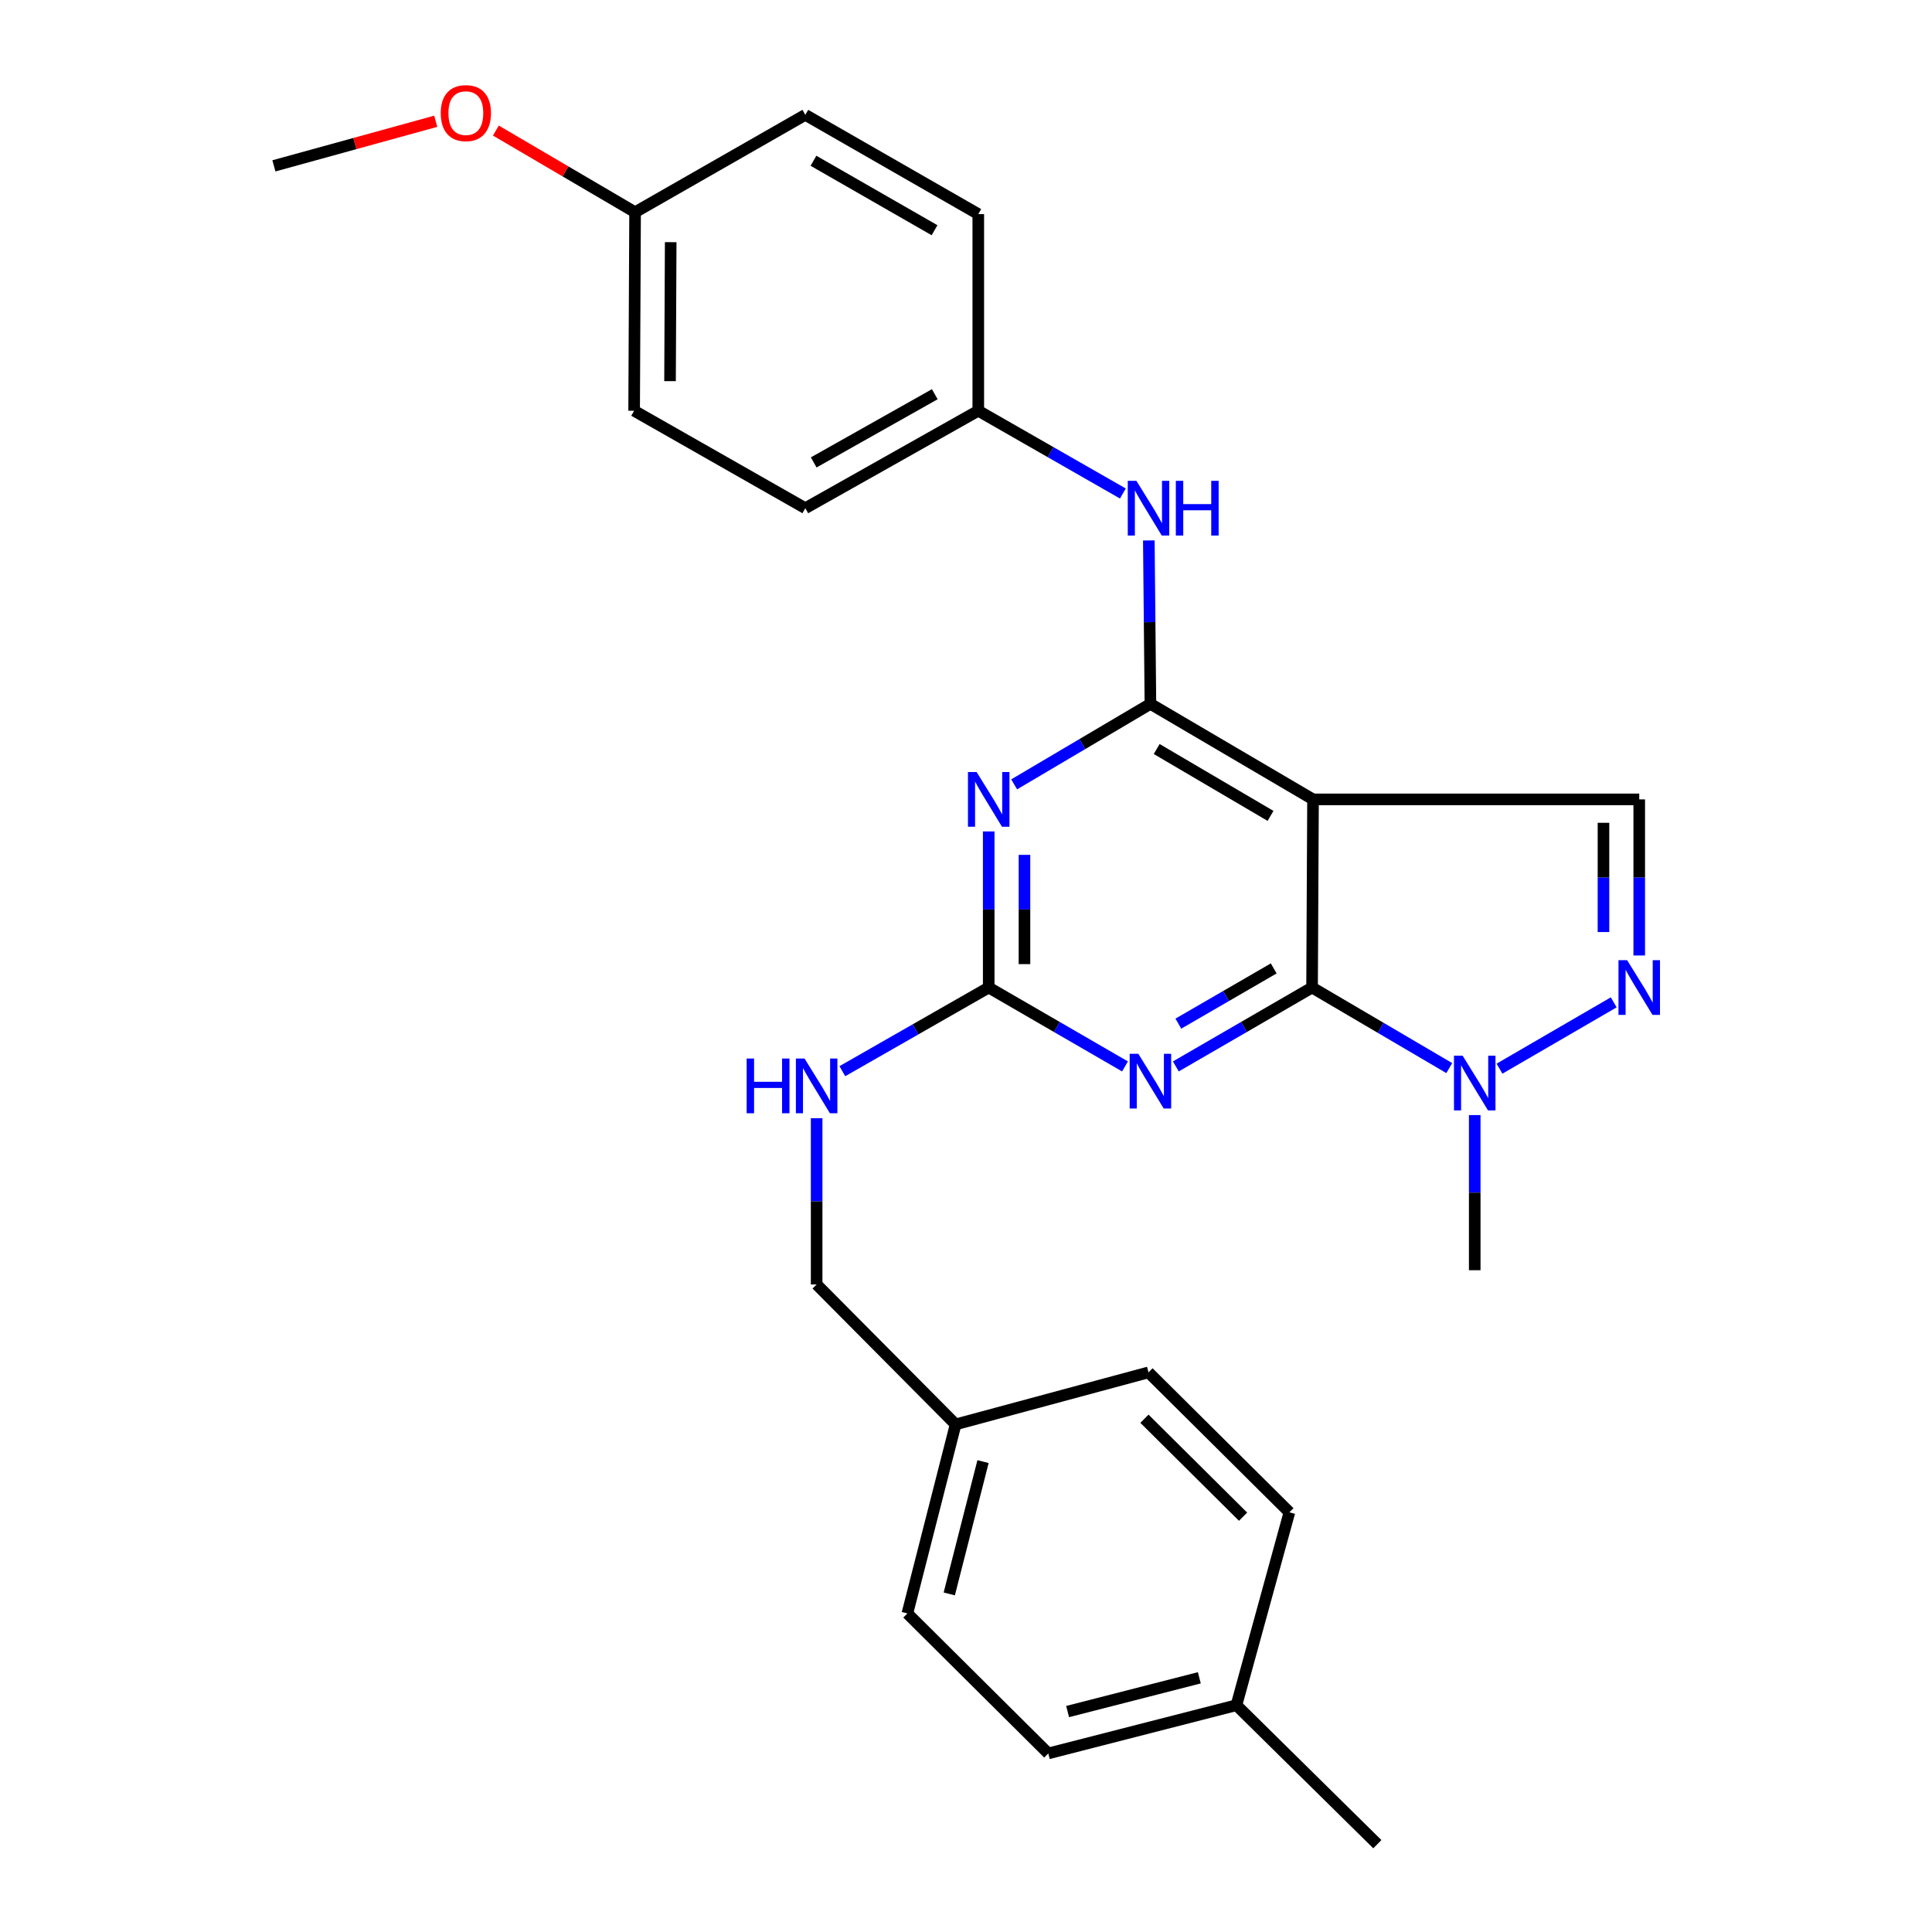 <?xml version='1.0' encoding='iso-8859-1'?>
<svg version='1.1' baseProfile='full'
              xmlns='http://www.w3.org/2000/svg'
                      xmlns:rdkit='http://www.rdkit.org/xml'
                      xmlns:xlink='http://www.w3.org/1999/xlink'
                  xml:space='preserve'
width='1000px' height='1000px' viewBox='0 0 1000 1000'>
<!-- END OF HEADER -->
<rect style='opacity:1.0;fill:#FFFFFF;stroke:none' width='1000' height='1000' x='0' y='0'> </rect>
<path class='bond-0' d='M 679.124,511.145 L 679.617,413.76' style='fill:none;fill-rule:evenodd;stroke:#000000;stroke-width:6px;stroke-linecap:butt;stroke-linejoin:miter;stroke-opacity:1' />
<path class='bond-2' d='M 679.124,511.145 L 643.868,531.561' style='fill:none;fill-rule:evenodd;stroke:#000000;stroke-width:6px;stroke-linecap:butt;stroke-linejoin:miter;stroke-opacity:1' />
<path class='bond-2' d='M 643.868,531.561 L 608.613,551.977' style='fill:none;fill-rule:evenodd;stroke:#0000FF;stroke-width:6px;stroke-linecap:butt;stroke-linejoin:miter;stroke-opacity:1' />
<path class='bond-2' d='M 659.272,501.253 L 634.593,515.544' style='fill:none;fill-rule:evenodd;stroke:#000000;stroke-width:6px;stroke-linecap:butt;stroke-linejoin:miter;stroke-opacity:1' />
<path class='bond-2' d='M 634.593,515.544 L 609.914,529.836' style='fill:none;fill-rule:evenodd;stroke:#0000FF;stroke-width:6px;stroke-linecap:butt;stroke-linejoin:miter;stroke-opacity:1' />
<path class='bond-6' d='M 679.124,511.145 L 714.63,531.994' style='fill:none;fill-rule:evenodd;stroke:#000000;stroke-width:6px;stroke-linecap:butt;stroke-linejoin:miter;stroke-opacity:1' />
<path class='bond-6' d='M 714.63,531.994 L 750.136,552.843' style='fill:none;fill-rule:evenodd;stroke:#0000FF;stroke-width:6px;stroke-linecap:butt;stroke-linejoin:miter;stroke-opacity:1' />
<path class='bond-1' d='M 679.617,413.76 L 595.455,364.322' style='fill:none;fill-rule:evenodd;stroke:#000000;stroke-width:6px;stroke-linecap:butt;stroke-linejoin:miter;stroke-opacity:1' />
<path class='bond-1' d='M 657.619,422.303 L 598.705,387.696' style='fill:none;fill-rule:evenodd;stroke:#000000;stroke-width:6px;stroke-linecap:butt;stroke-linejoin:miter;stroke-opacity:1' />
<path class='bond-7' d='M 679.617,413.76 L 848.466,413.76' style='fill:none;fill-rule:evenodd;stroke:#000000;stroke-width:6px;stroke-linecap:butt;stroke-linejoin:miter;stroke-opacity:1' />
<path class='bond-8' d='M 595.455,364.322 L 595.043,322.027' style='fill:none;fill-rule:evenodd;stroke:#000000;stroke-width:6px;stroke-linecap:butt;stroke-linejoin:miter;stroke-opacity:1' />
<path class='bond-8' d='M 595.043,322.027 L 594.631,279.732' style='fill:none;fill-rule:evenodd;stroke:#0000FF;stroke-width:6px;stroke-linecap:butt;stroke-linejoin:miter;stroke-opacity:1' />
<path class='bond-28' d='M 595.455,364.322 L 560.191,385.151' style='fill:none;fill-rule:evenodd;stroke:#000000;stroke-width:6px;stroke-linecap:butt;stroke-linejoin:miter;stroke-opacity:1' />
<path class='bond-28' d='M 560.191,385.151 L 524.926,405.981' style='fill:none;fill-rule:evenodd;stroke:#0000FF;stroke-width:6px;stroke-linecap:butt;stroke-linejoin:miter;stroke-opacity:1' />
<path class='bond-4' d='M 582.298,551.979 L 547.027,531.562' style='fill:none;fill-rule:evenodd;stroke:#0000FF;stroke-width:6px;stroke-linecap:butt;stroke-linejoin:miter;stroke-opacity:1' />
<path class='bond-4' d='M 547.027,531.562 L 511.756,511.145' style='fill:none;fill-rule:evenodd;stroke:#000000;stroke-width:6px;stroke-linecap:butt;stroke-linejoin:miter;stroke-opacity:1' />
<path class='bond-3' d='M 511.756,430.355 L 511.756,470.75' style='fill:none;fill-rule:evenodd;stroke:#0000FF;stroke-width:6px;stroke-linecap:butt;stroke-linejoin:miter;stroke-opacity:1' />
<path class='bond-3' d='M 511.756,470.75 L 511.756,511.145' style='fill:none;fill-rule:evenodd;stroke:#000000;stroke-width:6px;stroke-linecap:butt;stroke-linejoin:miter;stroke-opacity:1' />
<path class='bond-3' d='M 530.265,442.473 L 530.265,470.75' style='fill:none;fill-rule:evenodd;stroke:#0000FF;stroke-width:6px;stroke-linecap:butt;stroke-linejoin:miter;stroke-opacity:1' />
<path class='bond-3' d='M 530.265,470.75 L 530.265,499.027' style='fill:none;fill-rule:evenodd;stroke:#000000;stroke-width:6px;stroke-linecap:butt;stroke-linejoin:miter;stroke-opacity:1' />
<path class='bond-9' d='M 511.756,511.145 L 473.875,532.797' style='fill:none;fill-rule:evenodd;stroke:#000000;stroke-width:6px;stroke-linecap:butt;stroke-linejoin:miter;stroke-opacity:1' />
<path class='bond-9' d='M 473.875,532.797 L 435.994,554.449' style='fill:none;fill-rule:evenodd;stroke:#0000FF;stroke-width:6px;stroke-linecap:butt;stroke-linejoin:miter;stroke-opacity:1' />
<path class='bond-5' d='M 835.264,518.81 L 776.136,553.14' style='fill:none;fill-rule:evenodd;stroke:#0000FF;stroke-width:6px;stroke-linecap:butt;stroke-linejoin:miter;stroke-opacity:1' />
<path class='bond-27' d='M 848.466,494.551 L 848.466,454.155' style='fill:none;fill-rule:evenodd;stroke:#0000FF;stroke-width:6px;stroke-linecap:butt;stroke-linejoin:miter;stroke-opacity:1' />
<path class='bond-27' d='M 848.466,454.155 L 848.466,413.76' style='fill:none;fill-rule:evenodd;stroke:#000000;stroke-width:6px;stroke-linecap:butt;stroke-linejoin:miter;stroke-opacity:1' />
<path class='bond-27' d='M 829.957,482.432 L 829.957,454.155' style='fill:none;fill-rule:evenodd;stroke:#0000FF;stroke-width:6px;stroke-linecap:butt;stroke-linejoin:miter;stroke-opacity:1' />
<path class='bond-27' d='M 829.957,454.155 L 829.957,425.879' style='fill:none;fill-rule:evenodd;stroke:#000000;stroke-width:6px;stroke-linecap:butt;stroke-linejoin:miter;stroke-opacity:1' />
<path class='bond-15' d='M 763.317,577.165 L 763.317,617.315' style='fill:none;fill-rule:evenodd;stroke:#0000FF;stroke-width:6px;stroke-linecap:butt;stroke-linejoin:miter;stroke-opacity:1' />
<path class='bond-15' d='M 763.317,617.315 L 763.317,657.465' style='fill:none;fill-rule:evenodd;stroke:#000000;stroke-width:6px;stroke-linecap:butt;stroke-linejoin:miter;stroke-opacity:1' />
<path class='bond-10' d='M 581.19,255.439 L 543.774,234.022' style='fill:none;fill-rule:evenodd;stroke:#0000FF;stroke-width:6px;stroke-linecap:butt;stroke-linejoin:miter;stroke-opacity:1' />
<path class='bond-10' d='M 543.774,234.022 L 506.358,212.604' style='fill:none;fill-rule:evenodd;stroke:#000000;stroke-width:6px;stroke-linecap:butt;stroke-linejoin:miter;stroke-opacity:1' />
<path class='bond-11' d='M 422.69,578.783 L 422.69,621.81' style='fill:none;fill-rule:evenodd;stroke:#0000FF;stroke-width:6px;stroke-linecap:butt;stroke-linejoin:miter;stroke-opacity:1' />
<path class='bond-11' d='M 422.69,621.81 L 422.69,664.837' style='fill:none;fill-rule:evenodd;stroke:#000000;stroke-width:6px;stroke-linecap:butt;stroke-linejoin:miter;stroke-opacity:1' />
<path class='bond-16' d='M 506.358,212.604 L 506.358,110.818' style='fill:none;fill-rule:evenodd;stroke:#000000;stroke-width:6px;stroke-linecap:butt;stroke-linejoin:miter;stroke-opacity:1' />
<path class='bond-17' d='M 506.358,212.604 L 416.829,263.04' style='fill:none;fill-rule:evenodd;stroke:#000000;stroke-width:6px;stroke-linecap:butt;stroke-linejoin:miter;stroke-opacity:1' />
<path class='bond-17' d='M 483.844,204.044 L 421.174,239.349' style='fill:none;fill-rule:evenodd;stroke:#000000;stroke-width:6px;stroke-linecap:butt;stroke-linejoin:miter;stroke-opacity:1' />
<path class='bond-12' d='M 422.69,664.837 L 494.626,737.267' style='fill:none;fill-rule:evenodd;stroke:#000000;stroke-width:6px;stroke-linecap:butt;stroke-linejoin:miter;stroke-opacity:1' />
<path class='bond-18' d='M 494.626,737.267 L 594.468,710.337' style='fill:none;fill-rule:evenodd;stroke:#000000;stroke-width:6px;stroke-linecap:butt;stroke-linejoin:miter;stroke-opacity:1' />
<path class='bond-19' d='M 494.626,737.267 L 469.66,835.115' style='fill:none;fill-rule:evenodd;stroke:#000000;stroke-width:6px;stroke-linecap:butt;stroke-linejoin:miter;stroke-opacity:1' />
<path class='bond-19' d='M 508.815,756.52 L 491.339,825.013' style='fill:none;fill-rule:evenodd;stroke:#000000;stroke-width:6px;stroke-linecap:butt;stroke-linejoin:miter;stroke-opacity:1' />
<path class='bond-13' d='M 328.718,109.841 L 328.225,212.604' style='fill:none;fill-rule:evenodd;stroke:#000000;stroke-width:6px;stroke-linecap:butt;stroke-linejoin:miter;stroke-opacity:1' />
<path class='bond-13' d='M 347.152,125.345 L 346.807,197.279' style='fill:none;fill-rule:evenodd;stroke:#000000;stroke-width:6px;stroke-linecap:butt;stroke-linejoin:miter;stroke-opacity:1' />
<path class='bond-24' d='M 328.718,109.841 L 292.689,88.712' style='fill:none;fill-rule:evenodd;stroke:#000000;stroke-width:6px;stroke-linecap:butt;stroke-linejoin:miter;stroke-opacity:1' />
<path class='bond-24' d='M 292.689,88.712 L 256.661,67.583' style='fill:none;fill-rule:evenodd;stroke:#FF0000;stroke-width:6px;stroke-linecap:butt;stroke-linejoin:miter;stroke-opacity:1' />
<path class='bond-29' d='M 328.718,109.841 L 416.829,59.447' style='fill:none;fill-rule:evenodd;stroke:#000000;stroke-width:6px;stroke-linecap:butt;stroke-linejoin:miter;stroke-opacity:1' />
<path class='bond-14' d='M 639.978,882.609 L 542.583,907.575' style='fill:none;fill-rule:evenodd;stroke:#000000;stroke-width:6px;stroke-linecap:butt;stroke-linejoin:miter;stroke-opacity:1' />
<path class='bond-14' d='M 620.773,868.425 L 552.597,885.902' style='fill:none;fill-rule:evenodd;stroke:#000000;stroke-width:6px;stroke-linecap:butt;stroke-linejoin:miter;stroke-opacity:1' />
<path class='bond-25' d='M 639.978,882.609 L 712.912,954.545' style='fill:none;fill-rule:evenodd;stroke:#000000;stroke-width:6px;stroke-linecap:butt;stroke-linejoin:miter;stroke-opacity:1' />
<path class='bond-30' d='M 639.978,882.609 L 667.392,782.767' style='fill:none;fill-rule:evenodd;stroke:#000000;stroke-width:6px;stroke-linecap:butt;stroke-linejoin:miter;stroke-opacity:1' />
<path class='bond-21' d='M 506.358,110.818 L 416.829,59.447' style='fill:none;fill-rule:evenodd;stroke:#000000;stroke-width:6px;stroke-linecap:butt;stroke-linejoin:miter;stroke-opacity:1' />
<path class='bond-21' d='M 483.717,119.166 L 421.047,83.206' style='fill:none;fill-rule:evenodd;stroke:#000000;stroke-width:6px;stroke-linecap:butt;stroke-linejoin:miter;stroke-opacity:1' />
<path class='bond-20' d='M 416.829,263.04 L 328.225,212.604' style='fill:none;fill-rule:evenodd;stroke:#000000;stroke-width:6px;stroke-linecap:butt;stroke-linejoin:miter;stroke-opacity:1' />
<path class='bond-23' d='M 594.468,710.337 L 667.392,782.767' style='fill:none;fill-rule:evenodd;stroke:#000000;stroke-width:6px;stroke-linecap:butt;stroke-linejoin:miter;stroke-opacity:1' />
<path class='bond-23' d='M 592.364,734.333 L 643.41,785.034' style='fill:none;fill-rule:evenodd;stroke:#000000;stroke-width:6px;stroke-linecap:butt;stroke-linejoin:miter;stroke-opacity:1' />
<path class='bond-22' d='M 469.66,835.115 L 542.583,907.575' style='fill:none;fill-rule:evenodd;stroke:#000000;stroke-width:6px;stroke-linecap:butt;stroke-linejoin:miter;stroke-opacity:1' />
<path class='bond-26' d='M 225.545,62.763 L 183.659,74.308' style='fill:none;fill-rule:evenodd;stroke:#FF0000;stroke-width:6px;stroke-linecap:butt;stroke-linejoin:miter;stroke-opacity:1' />
<path class='bond-26' d='M 183.659,74.308 L 141.773,85.852' style='fill:none;fill-rule:evenodd;stroke:#000000;stroke-width:6px;stroke-linecap:butt;stroke-linejoin:miter;stroke-opacity:1' />
<path  class='atom-3' d='M 589.195 545.436
L 598.475 560.436
Q 599.395 561.916, 600.875 564.596
Q 602.355 567.276, 602.435 567.436
L 602.435 545.436
L 606.195 545.436
L 606.195 573.756
L 602.315 573.756
L 592.355 557.356
Q 591.195 555.436, 589.955 553.236
Q 588.755 551.036, 588.395 550.356
L 588.395 573.756
L 584.715 573.756
L 584.715 545.436
L 589.195 545.436
' fill='#0000FF'/>
<path  class='atom-4' d='M 505.496 399.6
L 514.776 414.6
Q 515.696 416.08, 517.176 418.76
Q 518.656 421.44, 518.736 421.6
L 518.736 399.6
L 522.496 399.6
L 522.496 427.92
L 518.616 427.92
L 508.656 411.52
Q 507.496 409.6, 506.256 407.4
Q 505.056 405.2, 504.696 404.52
L 504.696 427.92
L 501.016 427.92
L 501.016 399.6
L 505.496 399.6
' fill='#0000FF'/>
<path  class='atom-6' d='M 842.206 496.985
L 851.486 511.985
Q 852.406 513.465, 853.886 516.145
Q 855.366 518.825, 855.446 518.985
L 855.446 496.985
L 859.206 496.985
L 859.206 525.305
L 855.326 525.305
L 845.366 508.905
Q 844.206 506.985, 842.966 504.785
Q 841.766 502.585, 841.406 501.905
L 841.406 525.305
L 837.726 525.305
L 837.726 496.985
L 842.206 496.985
' fill='#0000FF'/>
<path  class='atom-7' d='M 757.057 546.423
L 766.337 561.423
Q 767.257 562.903, 768.737 565.583
Q 770.217 568.263, 770.297 568.423
L 770.297 546.423
L 774.057 546.423
L 774.057 574.743
L 770.177 574.743
L 760.217 558.343
Q 759.057 556.423, 757.817 554.223
Q 756.617 552.023, 756.257 551.343
L 756.257 574.743
L 752.577 574.743
L 752.577 546.423
L 757.057 546.423
' fill='#0000FF'/>
<path  class='atom-9' d='M 588.208 248.88
L 597.488 263.88
Q 598.408 265.36, 599.888 268.04
Q 601.368 270.72, 601.448 270.88
L 601.448 248.88
L 605.208 248.88
L 605.208 277.2
L 601.328 277.2
L 591.368 260.8
Q 590.208 258.88, 588.968 256.68
Q 587.768 254.48, 587.408 253.8
L 587.408 277.2
L 583.728 277.2
L 583.728 248.88
L 588.208 248.88
' fill='#0000FF'/>
<path  class='atom-9' d='M 608.608 248.88
L 612.448 248.88
L 612.448 260.92
L 626.928 260.92
L 626.928 248.88
L 630.768 248.88
L 630.768 277.2
L 626.928 277.2
L 626.928 264.12
L 612.448 264.12
L 612.448 277.2
L 608.608 277.2
L 608.608 248.88
' fill='#0000FF'/>
<path  class='atom-10' d='M 386.47 547.894
L 390.31 547.894
L 390.31 559.934
L 404.79 559.934
L 404.79 547.894
L 408.63 547.894
L 408.63 576.214
L 404.79 576.214
L 404.79 563.134
L 390.31 563.134
L 390.31 576.214
L 386.47 576.214
L 386.47 547.894
' fill='#0000FF'/>
<path  class='atom-10' d='M 416.43 547.894
L 425.71 562.894
Q 426.63 564.374, 428.11 567.054
Q 429.59 569.734, 429.67 569.894
L 429.67 547.894
L 433.43 547.894
L 433.43 576.214
L 429.55 576.214
L 419.59 559.814
Q 418.43 557.894, 417.19 555.694
Q 415.99 553.494, 415.63 552.814
L 415.63 576.214
L 411.95 576.214
L 411.95 547.894
L 416.43 547.894
' fill='#0000FF'/>
<path  class='atom-25' d='M 228.122 58.55
Q 228.122 51.75, 231.482 47.95
Q 234.842 44.15, 241.122 44.15
Q 247.402 44.15, 250.762 47.95
Q 254.122 51.75, 254.122 58.55
Q 254.122 65.43, 250.722 69.35
Q 247.322 73.23, 241.122 73.23
Q 234.882 73.23, 231.482 69.35
Q 228.122 65.47, 228.122 58.55
M 241.122 70.03
Q 245.442 70.03, 247.762 67.15
Q 250.122 64.23, 250.122 58.55
Q 250.122 52.99, 247.762 50.19
Q 245.442 47.35, 241.122 47.35
Q 236.802 47.35, 234.442 50.15
Q 232.122 52.95, 232.122 58.55
Q 232.122 64.27, 234.442 67.15
Q 236.802 70.03, 241.122 70.03
' fill='#FF0000'/>
</svg>

